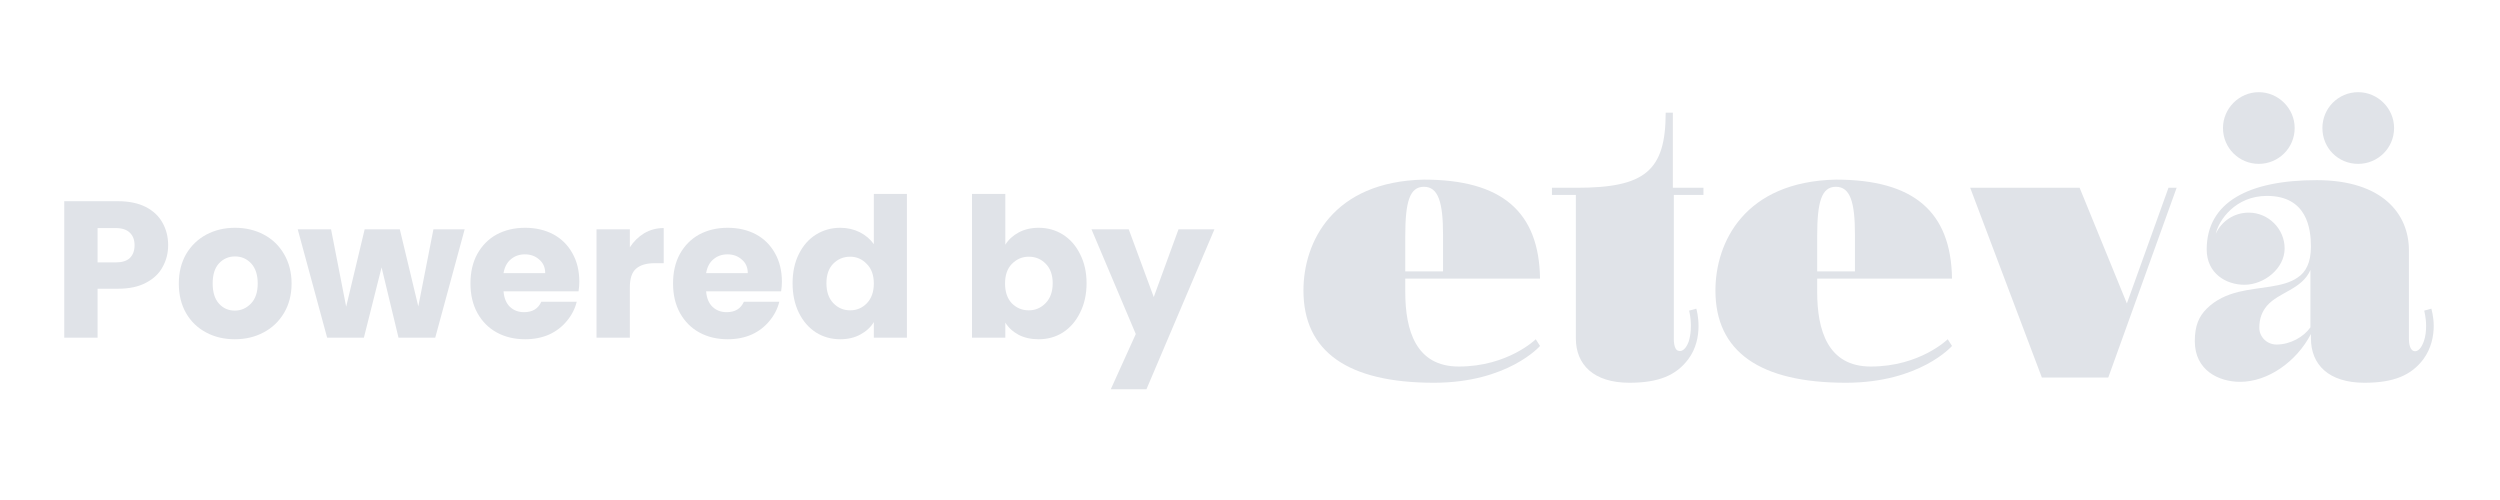 <?xml version="1.0" encoding="UTF-8"?> <svg xmlns="http://www.w3.org/2000/svg" xmlns:xlink="http://www.w3.org/1999/xlink" width="200" zoomAndPan="magnify" viewBox="0 0 150 30" height="40" preserveAspectRatio="xMidYMid meet" version="1.0"><defs><g></g><clipPath id="a621ec3488"><path d="M 131 5.465 L 146.785 5.465 L 146.785 23 L 131 23 Z M 131 5.465 " clip-rule="nonzero"></path></clipPath></defs><g fill="#e0e3e8" fill-opacity="1"><g transform="translate(3.136, 20.261)"><g><path d="M 6.953 -5.547 C 6.953 -5.078 6.844 -4.645 6.625 -4.25 C 6.414 -3.852 6.082 -3.535 5.625 -3.297 C 5.176 -3.055 4.617 -2.938 3.953 -2.938 L 2.719 -2.938 L 2.719 0 L 0.719 0 L 0.719 -8.188 L 3.953 -8.188 C 4.609 -8.188 5.16 -8.07 5.609 -7.844 C 6.055 -7.613 6.391 -7.301 6.609 -6.906 C 6.836 -6.508 6.953 -6.055 6.953 -5.547 Z M 3.797 -4.516 C 4.18 -4.516 4.469 -4.602 4.656 -4.781 C 4.844 -4.969 4.938 -5.223 4.938 -5.547 C 4.938 -5.867 4.844 -6.117 4.656 -6.297 C 4.469 -6.484 4.18 -6.578 3.797 -6.578 L 2.719 -6.578 L 2.719 -4.516 Z M 3.797 -4.516 "></path></g></g></g><g fill="#e0e3e8" fill-opacity="1"><g transform="translate(10.401, 20.261)"><g><path d="M 3.688 0.094 C 3.051 0.094 2.477 -0.039 1.969 -0.312 C 1.457 -0.582 1.055 -0.969 0.766 -1.469 C 0.473 -1.977 0.328 -2.57 0.328 -3.25 C 0.328 -3.914 0.473 -4.504 0.766 -5.016 C 1.066 -5.523 1.473 -5.914 1.984 -6.188 C 2.492 -6.457 3.066 -6.594 3.703 -6.594 C 4.336 -6.594 4.91 -6.457 5.422 -6.188 C 5.941 -5.914 6.348 -5.523 6.641 -5.016 C 6.941 -4.504 7.094 -3.914 7.094 -3.25 C 7.094 -2.582 6.941 -1.992 6.641 -1.484 C 6.336 -0.973 5.926 -0.582 5.406 -0.312 C 4.895 -0.039 4.32 0.094 3.688 0.094 Z M 3.688 -1.625 C 4.062 -1.625 4.383 -1.766 4.656 -2.047 C 4.926 -2.328 5.062 -2.727 5.062 -3.25 C 5.062 -3.77 4.93 -4.172 4.672 -4.453 C 4.41 -4.734 4.086 -4.875 3.703 -4.875 C 3.316 -4.875 2.992 -4.734 2.734 -4.453 C 2.484 -4.18 2.359 -3.781 2.359 -3.25 C 2.359 -2.727 2.484 -2.328 2.734 -2.047 C 2.984 -1.766 3.301 -1.625 3.688 -1.625 Z M 3.688 -1.625 "></path></g></g></g><g fill="#e0e3e8" fill-opacity="1"><g transform="translate(17.817, 20.261)"><g><path d="M 10.062 -6.5 L 8.297 0 L 6.094 0 L 5.078 -4.219 L 4.016 0 L 1.812 0 L 0.047 -6.5 L 2.047 -6.5 L 2.953 -1.859 L 4.062 -6.5 L 6.172 -6.5 L 7.281 -1.875 L 8.188 -6.5 Z M 10.062 -6.5 "></path></g></g></g><g fill="#e0e3e8" fill-opacity="1"><g transform="translate(27.9, 20.261)"><g><path d="M 6.859 -3.359 C 6.859 -3.172 6.844 -2.977 6.812 -2.781 L 2.312 -2.781 C 2.344 -2.375 2.473 -2.062 2.703 -1.844 C 2.93 -1.633 3.211 -1.531 3.547 -1.531 C 4.047 -1.531 4.391 -1.738 4.578 -2.156 L 6.703 -2.156 C 6.598 -1.727 6.398 -1.344 6.109 -1 C 5.828 -0.656 5.473 -0.383 5.047 -0.188 C 4.617 0 4.141 0.094 3.609 0.094 C 2.973 0.094 2.406 -0.039 1.906 -0.312 C 1.414 -0.582 1.031 -0.969 0.75 -1.469 C 0.469 -1.977 0.328 -2.57 0.328 -3.25 C 0.328 -3.926 0.461 -4.516 0.734 -5.016 C 1.016 -5.523 1.398 -5.914 1.891 -6.188 C 2.391 -6.457 2.961 -6.594 3.609 -6.594 C 4.242 -6.594 4.805 -6.461 5.297 -6.203 C 5.785 -5.941 6.164 -5.566 6.438 -5.078 C 6.719 -4.586 6.859 -4.016 6.859 -3.359 Z M 4.812 -3.875 C 4.812 -4.219 4.691 -4.488 4.453 -4.688 C 4.223 -4.895 3.938 -5 3.594 -5 C 3.258 -5 2.977 -4.898 2.75 -4.703 C 2.52 -4.516 2.375 -4.238 2.312 -3.875 Z M 4.812 -3.875 "></path></g></g></g><g fill="#e0e3e8" fill-opacity="1"><g transform="translate(35.072, 20.261)"><g><path d="M 2.719 -5.422 C 2.945 -5.773 3.234 -6.055 3.578 -6.266 C 3.93 -6.473 4.32 -6.578 4.75 -6.578 L 4.75 -4.469 L 4.203 -4.469 C 3.711 -4.469 3.344 -4.359 3.094 -4.141 C 2.844 -3.93 2.719 -3.555 2.719 -3.016 L 2.719 0 L 0.719 0 L 0.719 -6.5 L 2.719 -6.5 Z M 2.719 -5.422 "></path></g></g></g><g fill="#e0e3e8" fill-opacity="1"><g transform="translate(40.055, 20.261)"><g><path d="M 6.859 -3.359 C 6.859 -3.172 6.844 -2.977 6.812 -2.781 L 2.312 -2.781 C 2.344 -2.375 2.473 -2.062 2.703 -1.844 C 2.93 -1.633 3.211 -1.531 3.547 -1.531 C 4.047 -1.531 4.391 -1.738 4.578 -2.156 L 6.703 -2.156 C 6.598 -1.727 6.398 -1.344 6.109 -1 C 5.828 -0.656 5.473 -0.383 5.047 -0.188 C 4.617 0 4.141 0.094 3.609 0.094 C 2.973 0.094 2.406 -0.039 1.906 -0.312 C 1.414 -0.582 1.031 -0.969 0.75 -1.469 C 0.469 -1.977 0.328 -2.57 0.328 -3.25 C 0.328 -3.926 0.461 -4.516 0.734 -5.016 C 1.016 -5.523 1.398 -5.914 1.891 -6.188 C 2.391 -6.457 2.961 -6.594 3.609 -6.594 C 4.242 -6.594 4.805 -6.461 5.297 -6.203 C 5.785 -5.941 6.164 -5.566 6.438 -5.078 C 6.719 -4.586 6.859 -4.016 6.859 -3.359 Z M 4.812 -3.875 C 4.812 -4.219 4.691 -4.488 4.453 -4.688 C 4.223 -4.895 3.938 -5 3.594 -5 C 3.258 -5 2.977 -4.898 2.75 -4.703 C 2.52 -4.516 2.375 -4.238 2.312 -3.875 Z M 4.812 -3.875 "></path></g></g></g><g fill="#e0e3e8" fill-opacity="1"><g transform="translate(47.227, 20.261)"><g><path d="M 0.328 -3.266 C 0.328 -3.93 0.453 -4.516 0.703 -5.016 C 0.953 -5.523 1.297 -5.914 1.734 -6.188 C 2.172 -6.457 2.656 -6.594 3.188 -6.594 C 3.613 -6.594 4.004 -6.504 4.359 -6.328 C 4.711 -6.148 4.992 -5.91 5.203 -5.609 L 5.203 -8.625 L 7.188 -8.625 L 7.188 0 L 5.203 0 L 5.203 -0.938 C 5.016 -0.625 4.742 -0.375 4.391 -0.188 C 4.047 0 3.645 0.094 3.188 0.094 C 2.656 0.094 2.172 -0.039 1.734 -0.312 C 1.297 -0.594 0.953 -0.988 0.703 -1.5 C 0.453 -2.008 0.328 -2.598 0.328 -3.266 Z M 5.203 -3.25 C 5.203 -3.75 5.062 -4.141 4.781 -4.422 C 4.508 -4.711 4.176 -4.859 3.781 -4.859 C 3.383 -4.859 3.047 -4.719 2.766 -4.438 C 2.492 -4.156 2.359 -3.766 2.359 -3.266 C 2.359 -2.766 2.492 -2.367 2.766 -2.078 C 3.047 -1.785 3.383 -1.641 3.781 -1.641 C 4.176 -1.641 4.508 -1.781 4.781 -2.062 C 5.062 -2.352 5.203 -2.75 5.203 -3.25 Z M 5.203 -3.25 "></path></g></g></g><g fill="#e0e3e8" fill-opacity="1"><g transform="translate(55.132, 20.261)"><g></g></g></g><g fill="#e0e3e8" fill-opacity="1"><g transform="translate(57.6, 20.261)"><g><path d="M 2.719 -5.578 C 2.906 -5.879 3.172 -6.125 3.516 -6.312 C 3.867 -6.5 4.27 -6.594 4.719 -6.594 C 5.258 -6.594 5.742 -6.457 6.172 -6.188 C 6.609 -5.914 6.953 -5.523 7.203 -5.016 C 7.461 -4.516 7.594 -3.93 7.594 -3.266 C 7.594 -2.598 7.461 -2.008 7.203 -1.5 C 6.953 -0.988 6.609 -0.594 6.172 -0.312 C 5.742 -0.039 5.258 0.094 4.719 0.094 C 4.258 0.094 3.859 0.004 3.516 -0.172 C 3.172 -0.359 2.906 -0.602 2.719 -0.906 L 2.719 0 L 0.719 0 L 0.719 -8.625 L 2.719 -8.625 Z M 5.562 -3.266 C 5.562 -3.766 5.422 -4.156 5.141 -4.438 C 4.867 -4.719 4.531 -4.859 4.125 -4.859 C 3.727 -4.859 3.391 -4.711 3.109 -4.422 C 2.836 -4.141 2.703 -3.75 2.703 -3.25 C 2.703 -2.75 2.836 -2.352 3.109 -2.062 C 3.391 -1.781 3.727 -1.641 4.125 -1.641 C 4.52 -1.641 4.859 -1.785 5.141 -2.078 C 5.422 -2.367 5.562 -2.766 5.562 -3.266 Z M 5.562 -3.266 "></path></g></g></g><g fill="#e0e3e8" fill-opacity="1"><g transform="translate(65.506, 20.261)"><g><path d="M 7.359 -6.5 L 3.281 3.094 L 1.141 3.094 L 2.641 -0.219 L -0.016 -6.5 L 2.219 -6.5 L 3.719 -2.438 L 5.203 -6.5 Z M 7.359 -6.5 "></path></g></g></g><path fill="#e0e3e8" d="M 86.035 22.965 C 90.48 22.965 92.402 20.758 92.402 20.758 L 92.145 20.355 C 92.145 20.355 90.48 21.992 87.527 21.992 C 84.945 21.992 84.316 19.812 84.316 17.516 L 84.316 16.715 L 92.402 16.715 C 92.344 12.699 90.109 10.777 85.434 10.777 C 79.957 10.895 78.207 14.535 78.207 17.43 C 78.207 21.102 80.875 22.965 86.035 22.965 Z M 84.316 16.285 L 84.316 14.164 C 84.316 12.125 84.574 11.207 85.434 11.207 C 86.293 11.207 86.582 12.125 86.582 14.074 L 86.582 16.285 Z M 84.316 16.285 " fill-opacity="1" fill-rule="nonzero"></path><path fill="#e0e3e8" d="M 97.762 22.965 C 99.543 22.965 100.574 22.508 101.289 21.562 C 102.266 20.27 101.809 18.605 101.777 18.52 L 101.348 18.637 C 101.348 18.664 101.605 19.582 101.32 20.5 C 101.262 20.645 101.062 21.16 100.688 21.043 C 100.402 20.957 100.43 20.301 100.43 20.301 L 100.43 11.695 L 102.207 11.695 L 102.207 11.266 L 100.371 11.266 L 100.371 6.762 L 99.941 6.762 C 99.941 10.262 98.68 11.266 94.609 11.266 L 93.117 11.266 L 93.117 11.695 L 94.551 11.695 L 94.551 20.301 C 94.551 21.875 95.613 22.965 97.762 22.965 Z M 97.762 22.965 " fill-opacity="1" fill-rule="nonzero"></path><path fill="#e0e3e8" d="M 110.754 22.965 C 115.199 22.965 117.121 20.758 117.121 20.758 L 116.863 20.355 C 116.863 20.355 115.199 21.992 112.246 21.992 C 109.664 21.992 109.031 19.812 109.031 17.516 L 109.031 16.715 L 117.121 16.715 C 117.062 12.699 114.824 10.777 110.152 10.777 C 104.676 10.895 102.926 14.535 102.926 17.43 C 102.926 21.102 105.59 22.965 110.754 22.965 Z M 109.031 16.285 L 109.031 14.164 C 109.031 12.125 109.289 11.207 110.152 11.207 C 111.012 11.207 111.297 12.125 111.297 14.074 L 111.297 16.285 Z M 109.031 16.285 " fill-opacity="1" fill-rule="nonzero"></path><path fill="#e0e3e8" d="M 122.512 22.652 L 126.496 22.652 L 130.598 11.266 L 130.109 11.266 L 127.613 18.207 L 124.777 11.266 L 118.211 11.266 Z M 122.512 22.652 " fill-opacity="1" fill-rule="nonzero"></path><g clip-path="url(#a621ec3488)"><path fill="#e0e3e8" d="M 135.527 9.832 C 136.703 9.832 137.68 8.887 137.68 7.68 C 137.68 6.504 136.703 5.531 135.527 5.531 C 134.352 5.531 133.379 6.504 133.379 7.68 C 133.379 8.887 134.352 9.832 135.527 9.832 Z M 141.492 9.832 C 142.668 9.832 143.645 8.887 143.645 7.68 C 143.645 6.504 142.668 5.531 141.492 5.531 C 140.289 5.531 139.344 6.504 139.344 7.68 C 139.344 8.887 140.289 9.832 141.492 9.832 Z M 141.867 22.965 C 143.645 22.965 144.676 22.508 145.395 21.562 C 145.883 20.902 146.023 20.156 146.023 19.555 C 146.023 18.98 145.883 18.551 145.883 18.52 L 145.453 18.637 C 145.453 18.664 145.566 19.039 145.566 19.555 C 145.566 19.84 145.539 20.184 145.422 20.5 C 145.367 20.645 145.195 21.074 144.906 21.074 C 144.59 21.074 144.535 20.586 144.535 20.355 L 144.535 15.023 C 144.535 12.816 142.926 10.809 139 10.809 C 134.926 10.809 132.402 12.125 132.402 14.965 C 132.402 16.398 133.551 17.086 134.668 17.086 C 135.844 17.086 137.078 16.113 137.078 14.906 C 137.078 13.73 136.102 12.758 134.926 12.758 C 134.039 12.758 133.293 13.273 132.949 14.02 C 133.121 13.215 134.125 11.754 136.016 11.754 C 138.426 11.754 138.656 13.73 138.656 14.793 C 138.656 15.77 138.34 16.344 137.852 16.656 C 136.992 17.258 135.586 17.203 134.297 17.516 C 133.609 17.691 132.949 17.977 132.402 18.52 C 131.945 18.98 131.688 19.523 131.688 20.473 C 131.688 22.219 133.121 22.91 134.41 22.91 C 136.074 22.91 137.793 21.703 138.656 20.039 L 138.656 20.301 C 138.656 21.875 139.715 22.965 141.867 22.965 Z M 136.59 20.672 C 136.016 20.672 135.559 20.215 135.559 19.668 C 135.559 19.094 135.73 18.691 136.016 18.348 C 136.734 17.516 138.109 17.375 138.625 16.199 L 138.625 19.641 C 138.223 20.215 137.422 20.672 136.59 20.672 Z M 136.59 20.672 " fill-opacity="1" fill-rule="nonzero"></path></g></svg> 